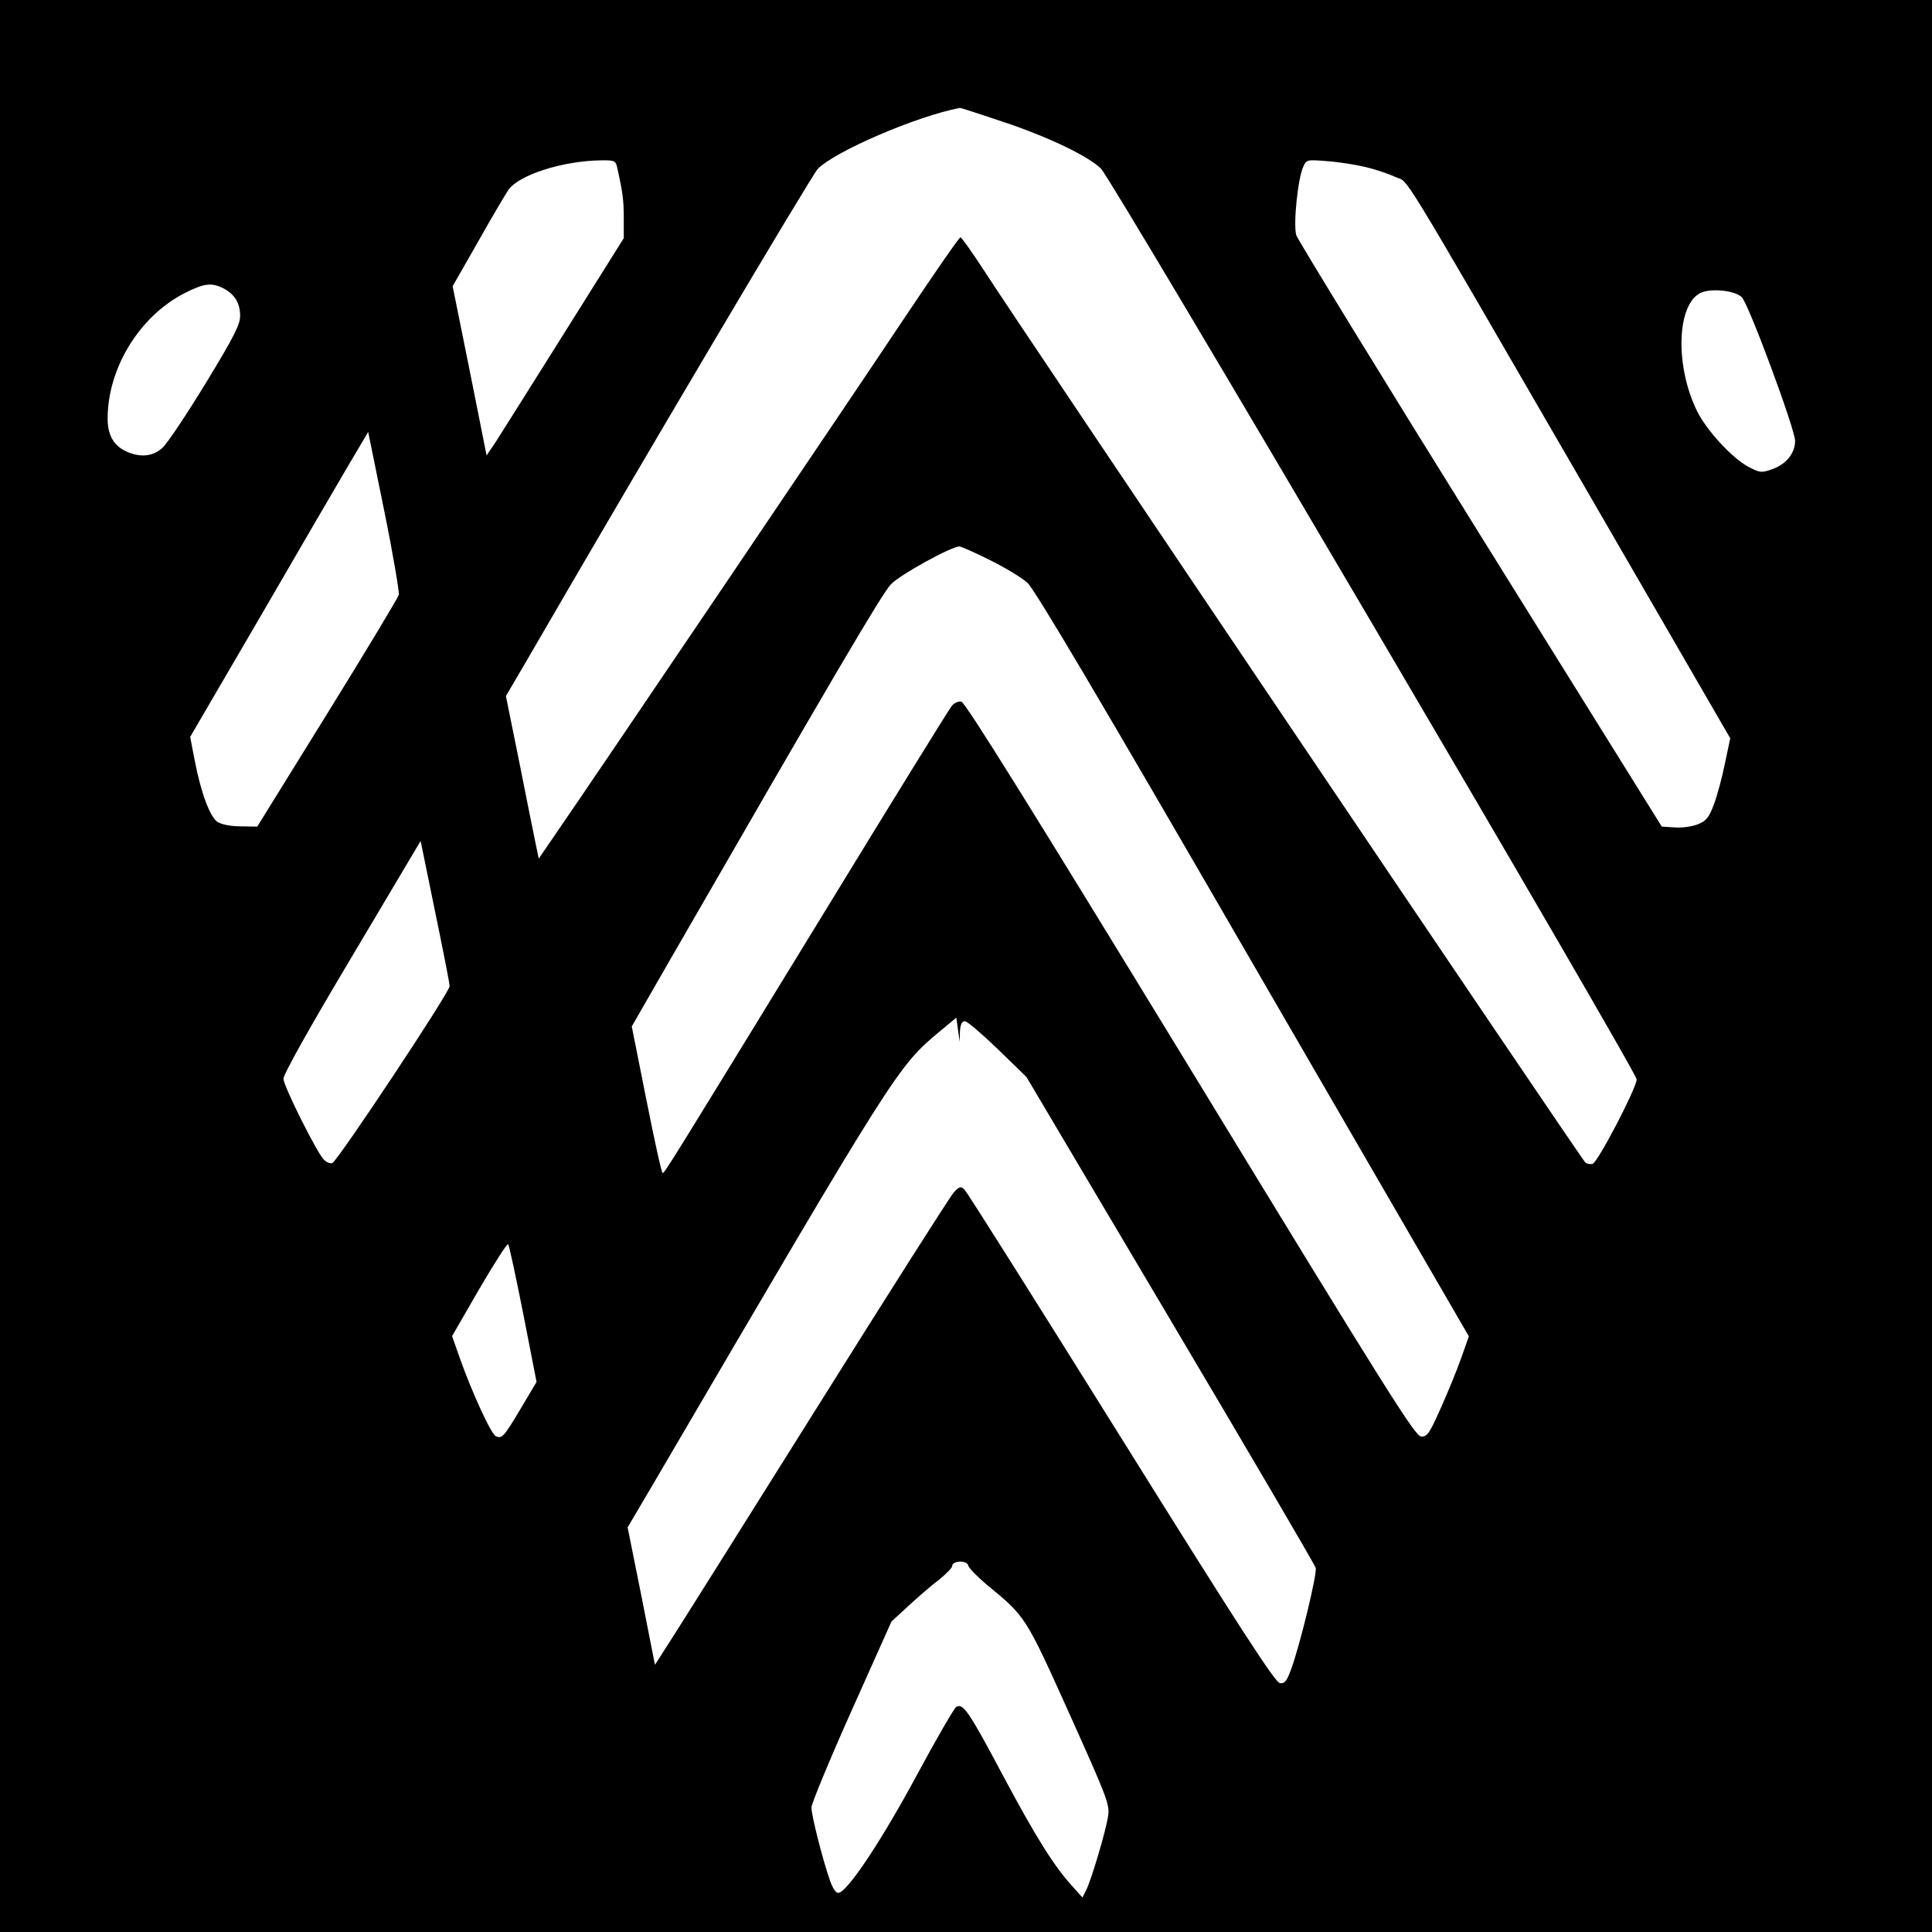 <?xml version="1.0" standalone="no"?>
<!DOCTYPE svg PUBLIC "-//W3C//DTD SVG 20010904//EN"
 "http://www.w3.org/TR/2001/REC-SVG-20010904/DTD/svg10.dtd">
<svg version="1.0" xmlns="http://www.w3.org/2000/svg"
 width="700pt" height="700pt" viewBox="0 0 700 700"
 preserveAspectRatio="xMidYMid meet">
<g transform="translate(0,700) scale(0.1,-0.1)"
fill="#000000" stroke="none">
<path d="M0 3500 l0 -3500 3500 0 3500 0 0 3500 0 3500 -3500 0 -3500 0 0
-3500z m3633 3059 c163 -54 311 -125 356 -170 42 -41 1941 -3271 1941 -3300
-1 -32 -142 -303 -160 -306 -8 -2 -20 0 -26 5 -11 7 -2056 3040 -2184 3240
-40 61 -76 112 -80 112 -5 0 -91 -125 -193 -277 -190 -286 -1147 -1701 -1268
-1876 l-67 -98 -11 53 c-6 29 -33 162 -59 294 l-49 242 75 128 c427 737 1031
1756 1055 1782 61 63 357 191 515 221 2 1 71 -22 155 -50z m-1398 -161 c21
-93 25 -122 25 -187 l0 -74 -217 -346 c-119 -190 -231 -367 -248 -394 l-32
-47 -61 306 -62 307 92 161 c50 89 100 173 110 188 38 54 195 105 335 107 47
1 53 -2 58 -21z m2712 -3 c34 -8 83 -24 108 -36 54 -26 -16 90 693 -1134 l521
-900 -19 -90 c-10 -50 -28 -117 -40 -149 -18 -48 -28 -60 -57 -72 -19 -8 -56
-14 -83 -12 l-49 3 -657 1055 c-361 580 -661 1070 -667 1087 -12 38 5 205 25
249 12 26 13 26 88 20 41 -3 103 -13 137 -21z m-4137 -440 c40 -21 60 -53 60
-99 0 -32 -21 -74 -125 -245 -69 -113 -139 -218 -156 -233 -35 -33 -83 -37
-135 -12 -43 21 -64 59 -64 117 0 183 115 371 279 455 71 36 98 39 141 17z
m5501 -32 c25 -25 192 -476 193 -520 0 -45 -32 -85 -83 -103 -40 -14 -44 -13
-87 9 -59 32 -152 133 -186 203 -79 162 -73 382 12 426 37 19 126 10 151 -15z
m-4866 -1078 c-3 -11 -119 -204 -259 -430 l-254 -410 -60 1 c-36 0 -70 7 -84
16 -27 18 -60 105 -83 225 l-16 83 252 432 c138 238 283 487 322 553 l71 120
58 -285 c32 -157 55 -294 53 -305z m2141 126 c55 -27 116 -64 136 -82 27 -24
260 -418 818 -1382 l782 -1349 -27 -76 c-15 -43 -48 -124 -74 -182 -41 -92
-49 -105 -71 -105 -22 0 -111 141 -836 1330 -575 942 -817 1331 -831 1333 -10
2 -26 -5 -34 -15 -9 -10 -214 -342 -456 -738 -573 -936 -585 -955 -592 -955
-4 0 -30 119 -59 265 l-53 266 142 247 c583 1012 765 1322 797 1355 33 35 219
137 248 137 6 0 56 -22 110 -49z m-1957 -1544 c1 -21 -406 -634 -425 -641 -8
-3 -22 3 -32 14 -26 28 -144 264 -145 291 -1 15 94 185 248 443 l249 419 52
-254 c29 -140 53 -262 53 -272z m1849 -164 c2 26 7 37 18 37 8 0 62 -46 119
-101 l104 -101 522 -881 c287 -484 524 -888 526 -898 6 -21 -59 -287 -89 -367
-16 -44 -24 -53 -41 -50 -17 2 -148 204 -574 887 -304 487 -559 892 -568 900
-14 14 -18 13 -39 -9 -13 -14 -236 -365 -496 -780 -260 -415 -499 -795 -530
-843 l-57 -89 -49 249 -50 249 106 180 c866 1479 872 1490 1025 1617 l60 50 6
-44 6 -44 1 38z m-1582 -1024 l48 -246 -57 -96 c-62 -104 -68 -110 -90 -101
-17 6 -87 159 -132 286 l-27 77 98 170 c55 94 102 167 105 163 4 -4 28 -118
55 -253z m1682 -983 c138 -113 138 -113 297 -466 137 -305 146 -328 140 -369
-8 -55 -62 -236 -80 -270 l-13 -26 -36 40 c-66 72 -132 177 -251 400 -126 237
-146 266 -171 250 -8 -6 -73 -118 -144 -250 -125 -232 -247 -416 -281 -423
-10 -2 -21 14 -32 45 -26 74 -67 235 -67 264 0 14 65 171 145 350 l145 324 63
58 c34 31 83 74 110 94 26 21 47 43 47 49 0 20 54 22 58 2 2 -9 33 -41 70 -72z"/>
</g>
</svg>
